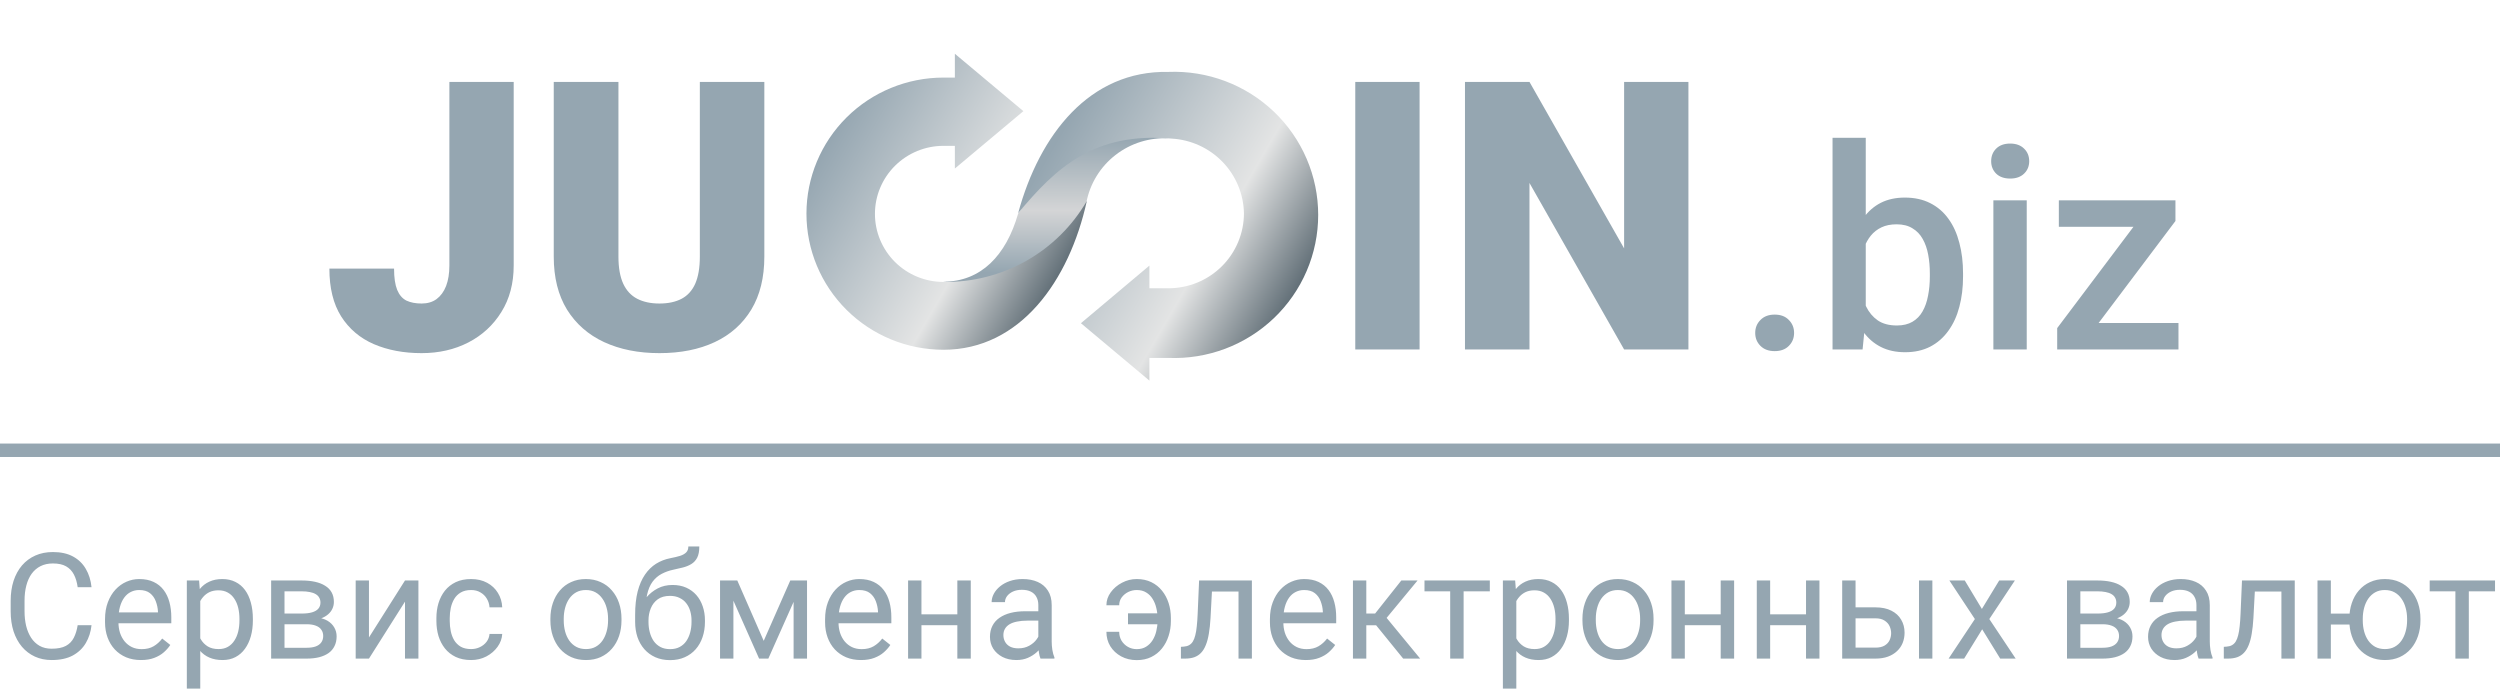 <svg width="186" height="52" viewBox="0 0 186 52" fill="none" xmlns="http://www.w3.org/2000/svg">
<path d="M5.779 46.513H6.81C6.756 47.007 6.615 47.45 6.386 47.84C6.157 48.23 5.833 48.54 5.414 48.769C4.995 48.995 4.472 49.107 3.845 49.107C3.387 49.107 2.97 49.022 2.594 48.85C2.221 48.678 1.901 48.434 1.632 48.119C1.364 47.8 1.156 47.419 1.009 46.975C0.866 46.528 0.794 46.03 0.794 45.482V44.703C0.794 44.155 0.866 43.659 1.009 43.215C1.156 42.768 1.366 42.385 1.638 42.066C1.913 41.747 2.245 41.502 2.631 41.33C3.018 41.158 3.453 41.072 3.937 41.072C4.527 41.072 5.027 41.183 5.435 41.405C5.843 41.627 6.16 41.935 6.386 42.329C6.615 42.719 6.756 43.172 6.81 43.688H5.779C5.729 43.323 5.636 43.009 5.5 42.748C5.363 42.483 5.17 42.279 4.919 42.136C4.669 41.992 4.341 41.921 3.937 41.921C3.589 41.921 3.283 41.987 3.018 42.12C2.757 42.252 2.536 42.44 2.357 42.684C2.182 42.927 2.049 43.219 1.96 43.559C1.87 43.899 1.826 44.277 1.826 44.692V45.482C1.826 45.865 1.865 46.225 1.944 46.562C2.026 46.898 2.15 47.194 2.314 47.448C2.479 47.702 2.689 47.903 2.943 48.049C3.197 48.193 3.498 48.264 3.845 48.264C4.286 48.264 4.637 48.194 4.898 48.055C5.159 47.915 5.356 47.715 5.489 47.453C5.625 47.192 5.722 46.878 5.779 46.513ZM10.484 49.107C10.079 49.107 9.712 49.039 9.383 48.903C9.057 48.764 8.776 48.569 8.54 48.318C8.307 48.067 8.128 47.77 8.002 47.426C7.877 47.083 7.814 46.706 7.814 46.298V46.073C7.814 45.6 7.884 45.179 8.024 44.81C8.164 44.438 8.353 44.123 8.593 43.865C8.833 43.607 9.105 43.412 9.41 43.28C9.714 43.147 10.029 43.081 10.355 43.081C10.77 43.081 11.128 43.153 11.429 43.296C11.734 43.439 11.982 43.64 12.176 43.898C12.369 44.152 12.512 44.453 12.605 44.8C12.699 45.144 12.745 45.52 12.745 45.928V46.373H8.405V45.562H11.752V45.487C11.737 45.23 11.683 44.979 11.59 44.735C11.501 44.492 11.358 44.291 11.161 44.134C10.964 43.976 10.695 43.898 10.355 43.898C10.129 43.898 9.922 43.946 9.732 44.042C9.542 44.136 9.379 44.275 9.243 44.461C9.107 44.648 9.001 44.875 8.926 45.144C8.851 45.412 8.813 45.722 8.813 46.073V46.298C8.813 46.574 8.851 46.834 8.926 47.077C9.005 47.317 9.118 47.528 9.265 47.711C9.415 47.894 9.596 48.037 9.807 48.141C10.022 48.245 10.265 48.296 10.538 48.296C10.889 48.296 11.186 48.225 11.429 48.081C11.673 47.938 11.886 47.747 12.068 47.507L12.67 47.985C12.545 48.175 12.385 48.355 12.192 48.527C11.998 48.699 11.76 48.839 11.477 48.946C11.198 49.054 10.867 49.107 10.484 49.107ZM14.899 44.306V51.234H13.9V43.188H14.813L14.899 44.306ZM18.814 46.046V46.159C18.814 46.581 18.764 46.973 18.664 47.335C18.564 47.693 18.417 48.005 18.224 48.27C18.034 48.535 17.799 48.74 17.52 48.887C17.241 49.034 16.92 49.107 16.559 49.107C16.19 49.107 15.864 49.047 15.581 48.925C15.298 48.803 15.058 48.626 14.861 48.393C14.664 48.16 14.507 47.881 14.389 47.555C14.274 47.229 14.195 46.862 14.152 46.454V45.852C14.195 45.423 14.276 45.038 14.394 44.698C14.512 44.358 14.668 44.068 14.861 43.828C15.058 43.584 15.296 43.4 15.576 43.274C15.855 43.145 16.177 43.081 16.543 43.081C16.908 43.081 17.232 43.153 17.515 43.296C17.797 43.435 18.036 43.636 18.229 43.898C18.422 44.159 18.567 44.472 18.664 44.837C18.764 45.199 18.814 45.602 18.814 46.046ZM17.815 46.159V46.046C17.815 45.756 17.785 45.484 17.724 45.23C17.663 44.972 17.568 44.746 17.439 44.553C17.314 44.356 17.153 44.202 16.956 44.091C16.759 43.976 16.525 43.919 16.252 43.919C16.002 43.919 15.783 43.962 15.597 44.048C15.415 44.134 15.259 44.25 15.13 44.397C15.001 44.54 14.895 44.705 14.813 44.891C14.734 45.074 14.675 45.264 14.636 45.46V46.852C14.707 47.102 14.808 47.339 14.937 47.56C15.065 47.779 15.237 47.956 15.452 48.092C15.667 48.225 15.937 48.291 16.263 48.291C16.532 48.291 16.763 48.236 16.956 48.124C17.153 48.01 17.314 47.854 17.439 47.657C17.568 47.46 17.663 47.235 17.724 46.98C17.785 46.723 17.815 46.449 17.815 46.159ZM22.811 46.443H20.904L20.893 45.648H22.451C22.759 45.648 23.015 45.618 23.219 45.557C23.426 45.496 23.582 45.405 23.686 45.283C23.79 45.161 23.842 45.011 23.842 44.832C23.842 44.692 23.811 44.571 23.75 44.467C23.693 44.359 23.605 44.272 23.487 44.204C23.369 44.132 23.222 44.08 23.047 44.048C22.875 44.012 22.673 43.994 22.44 43.994H21.167V49H20.173V43.188H22.44C22.809 43.188 23.14 43.221 23.434 43.285C23.731 43.35 23.983 43.448 24.191 43.581C24.402 43.709 24.563 43.874 24.674 44.075C24.785 44.275 24.841 44.512 24.841 44.784C24.841 44.959 24.805 45.126 24.733 45.283C24.662 45.441 24.556 45.58 24.416 45.702C24.277 45.824 24.105 45.924 23.901 46.003C23.697 46.078 23.462 46.127 23.197 46.148L22.811 46.443ZM22.811 49H20.544L21.038 48.194H22.811C23.086 48.194 23.315 48.16 23.498 48.092C23.681 48.021 23.817 47.92 23.906 47.791C23.999 47.659 24.046 47.502 24.046 47.319C24.046 47.136 23.999 46.98 23.906 46.852C23.817 46.719 23.681 46.619 23.498 46.551C23.315 46.479 23.086 46.443 22.811 46.443H21.301L21.312 45.648H23.197L23.557 45.949C23.876 45.974 24.146 46.053 24.368 46.185C24.59 46.318 24.759 46.486 24.873 46.69C24.988 46.891 25.045 47.109 25.045 47.346C25.045 47.618 24.993 47.858 24.889 48.065C24.789 48.273 24.642 48.447 24.449 48.586C24.255 48.722 24.021 48.826 23.745 48.898C23.469 48.966 23.158 49 22.811 49ZM27.451 47.426L30.131 43.188H31.13V49H30.131V44.762L27.451 49H26.463V43.188H27.451V47.426ZM35.051 48.291C35.288 48.291 35.506 48.243 35.706 48.146C35.907 48.049 36.072 47.917 36.201 47.748C36.33 47.577 36.403 47.382 36.421 47.163H37.366C37.348 47.507 37.232 47.827 37.017 48.124C36.806 48.418 36.528 48.656 36.185 48.839C35.841 49.018 35.463 49.107 35.051 49.107C34.614 49.107 34.233 49.03 33.907 48.877C33.585 48.722 33.316 48.511 33.102 48.243C32.89 47.974 32.731 47.666 32.623 47.319C32.52 46.968 32.468 46.597 32.468 46.207V45.981C32.468 45.591 32.52 45.222 32.623 44.875C32.731 44.524 32.89 44.214 33.102 43.946C33.316 43.677 33.585 43.466 33.907 43.312C34.233 43.158 34.614 43.081 35.051 43.081C35.506 43.081 35.904 43.174 36.244 43.36C36.584 43.543 36.851 43.794 37.044 44.112C37.241 44.427 37.348 44.785 37.366 45.187H36.421C36.403 44.947 36.335 44.73 36.217 44.537C36.102 44.343 35.945 44.189 35.744 44.075C35.547 43.956 35.316 43.898 35.051 43.898C34.747 43.898 34.491 43.958 34.283 44.08C34.079 44.198 33.916 44.359 33.794 44.563C33.676 44.764 33.59 44.988 33.537 45.235C33.486 45.478 33.461 45.727 33.461 45.981V46.207C33.461 46.461 33.486 46.712 33.537 46.959C33.587 47.206 33.671 47.43 33.789 47.63C33.911 47.831 34.074 47.992 34.278 48.114C34.486 48.232 34.743 48.291 35.051 48.291ZM40.949 46.159V46.035C40.949 45.616 41.01 45.228 41.131 44.87C41.253 44.508 41.428 44.195 41.658 43.93C41.887 43.661 42.164 43.453 42.49 43.307C42.816 43.156 43.181 43.081 43.586 43.081C43.994 43.081 44.361 43.156 44.687 43.307C45.016 43.453 45.296 43.661 45.525 43.93C45.758 44.195 45.935 44.508 46.057 44.87C46.178 45.228 46.239 45.616 46.239 46.035V46.159C46.239 46.578 46.178 46.966 46.057 47.324C45.935 47.682 45.758 47.996 45.525 48.264C45.296 48.529 45.018 48.737 44.692 48.887C44.37 49.034 44.005 49.107 43.597 49.107C43.188 49.107 42.822 49.034 42.496 48.887C42.17 48.737 41.891 48.529 41.658 48.264C41.428 47.996 41.253 47.682 41.131 47.324C41.01 46.966 40.949 46.578 40.949 46.159ZM41.942 46.035V46.159C41.942 46.449 41.976 46.723 42.044 46.98C42.112 47.235 42.215 47.46 42.351 47.657C42.49 47.854 42.664 48.01 42.872 48.124C43.079 48.236 43.321 48.291 43.597 48.291C43.869 48.291 44.107 48.236 44.311 48.124C44.519 48.01 44.691 47.854 44.827 47.657C44.963 47.46 45.065 47.235 45.133 46.98C45.204 46.723 45.24 46.449 45.24 46.159V46.035C45.24 45.749 45.204 45.478 45.133 45.224C45.065 44.966 44.961 44.739 44.821 44.542C44.685 44.342 44.513 44.184 44.306 44.069C44.102 43.955 43.862 43.898 43.586 43.898C43.314 43.898 43.074 43.955 42.866 44.069C42.662 44.184 42.49 44.342 42.351 44.542C42.215 44.739 42.112 44.966 42.044 45.224C41.976 45.478 41.942 45.749 41.942 46.035ZM51.213 40.659H52.029C52.029 41.01 51.976 41.289 51.868 41.497C51.761 41.701 51.614 41.858 51.428 41.969C51.245 42.08 51.037 42.164 50.805 42.222C50.575 42.279 50.337 42.334 50.09 42.388C49.782 42.453 49.496 42.555 49.231 42.694C48.97 42.83 48.744 43.024 48.554 43.274C48.368 43.525 48.23 43.851 48.141 44.252C48.055 44.653 48.031 45.149 48.071 45.74V46.234H47.254V45.74C47.254 45.077 47.317 44.499 47.442 44.005C47.571 43.511 47.752 43.094 47.985 42.753C48.218 42.413 48.493 42.143 48.812 41.942C49.134 41.742 49.489 41.604 49.876 41.529C50.155 41.475 50.395 41.418 50.595 41.357C50.796 41.292 50.948 41.206 51.052 41.099C51.159 40.992 51.213 40.845 51.213 40.659ZM50.037 43.522C50.416 43.522 50.755 43.588 51.052 43.72C51.349 43.853 51.601 44.037 51.809 44.273C52.017 44.51 52.174 44.789 52.282 45.111C52.393 45.43 52.448 45.777 52.448 46.153V46.272C52.448 46.676 52.389 47.052 52.271 47.399C52.156 47.743 51.986 48.044 51.761 48.302C51.539 48.556 51.267 48.755 50.944 48.898C50.626 49.041 50.262 49.113 49.854 49.113C49.446 49.113 49.081 49.041 48.758 48.898C48.44 48.755 48.167 48.556 47.942 48.302C47.716 48.044 47.544 47.743 47.426 47.399C47.312 47.052 47.254 46.676 47.254 46.272V46.153C47.254 46.064 47.27 45.976 47.303 45.89C47.335 45.804 47.374 45.717 47.421 45.627C47.471 45.537 47.516 45.443 47.555 45.342C47.688 45.02 47.868 44.721 48.098 44.445C48.33 44.17 48.608 43.948 48.93 43.779C49.256 43.607 49.625 43.522 50.037 43.522ZM49.843 44.333C49.478 44.333 49.177 44.417 48.941 44.585C48.708 44.753 48.535 44.977 48.42 45.256C48.305 45.532 48.248 45.831 48.248 46.153V46.272C48.248 46.544 48.28 46.801 48.345 47.045C48.409 47.288 48.506 47.505 48.635 47.695C48.767 47.881 48.934 48.028 49.134 48.135C49.338 48.243 49.578 48.296 49.854 48.296C50.13 48.296 50.368 48.243 50.568 48.135C50.769 48.028 50.934 47.881 51.062 47.695C51.191 47.505 51.288 47.288 51.352 47.045C51.417 46.801 51.449 46.544 51.449 46.272V46.153C51.449 45.91 51.417 45.679 51.352 45.46C51.288 45.242 51.19 45.049 51.057 44.88C50.928 44.712 50.762 44.58 50.558 44.483C50.357 44.383 50.119 44.333 49.843 44.333ZM56.82 47.679L58.797 43.188H59.753L57.164 49H56.477L53.898 43.188H54.855L56.82 47.679ZM54.565 43.188V49H53.571V43.188H54.565ZM59.044 49V43.188H60.043V49H59.044ZM64.055 49.107C63.651 49.107 63.283 49.039 62.954 48.903C62.628 48.764 62.347 48.569 62.111 48.318C61.878 48.067 61.699 47.77 61.574 47.426C61.448 47.083 61.386 46.706 61.386 46.298V46.073C61.386 45.6 61.456 45.179 61.595 44.81C61.735 44.438 61.925 44.123 62.165 43.865C62.404 43.607 62.677 43.412 62.981 43.28C63.285 43.147 63.6 43.081 63.926 43.081C64.342 43.081 64.7 43.153 65.001 43.296C65.305 43.439 65.554 43.64 65.747 43.898C65.94 44.152 66.084 44.453 66.177 44.8C66.27 45.144 66.316 45.52 66.316 45.928V46.373H61.977V45.562H65.323V45.487C65.308 45.23 65.255 44.979 65.162 44.735C65.072 44.492 64.929 44.291 64.732 44.134C64.535 43.976 64.266 43.898 63.926 43.898C63.701 43.898 63.493 43.946 63.303 44.042C63.113 44.136 62.95 44.275 62.815 44.461C62.678 44.648 62.573 44.875 62.498 45.144C62.422 45.412 62.385 45.722 62.385 46.073V46.298C62.385 46.574 62.422 46.834 62.498 47.077C62.576 47.317 62.689 47.528 62.836 47.711C62.986 47.894 63.167 48.037 63.378 48.141C63.593 48.245 63.837 48.296 64.109 48.296C64.46 48.296 64.757 48.225 65.001 48.081C65.244 47.938 65.457 47.747 65.64 47.507L66.241 47.985C66.116 48.175 65.957 48.355 65.763 48.527C65.57 48.699 65.332 48.839 65.049 48.946C64.769 49.054 64.438 49.107 64.055 49.107ZM71.419 45.708V46.513H68.347V45.708H71.419ZM68.556 43.188V49H67.562V43.188H68.556ZM72.225 43.188V49H71.226V43.188H72.225ZM77.252 48.006V45.015C77.252 44.785 77.205 44.587 77.112 44.419C77.023 44.247 76.887 44.114 76.704 44.021C76.522 43.928 76.296 43.881 76.027 43.881C75.777 43.881 75.556 43.924 75.367 44.01C75.18 44.096 75.034 44.209 74.926 44.349C74.822 44.488 74.77 44.639 74.77 44.8H73.777C73.777 44.592 73.831 44.386 73.938 44.182C74.045 43.978 74.199 43.794 74.4 43.629C74.604 43.461 74.847 43.328 75.13 43.231C75.417 43.131 75.736 43.081 76.086 43.081C76.509 43.081 76.881 43.153 77.204 43.296C77.529 43.439 77.784 43.656 77.966 43.946C78.153 44.232 78.246 44.592 78.246 45.025V47.732C78.246 47.926 78.262 48.132 78.294 48.35C78.33 48.569 78.382 48.757 78.45 48.914V49H77.413C77.363 48.885 77.324 48.733 77.295 48.544C77.266 48.35 77.252 48.171 77.252 48.006ZM77.424 45.477L77.435 46.175H76.43C76.147 46.175 75.895 46.198 75.673 46.245C75.451 46.288 75.265 46.354 75.114 46.443C74.964 46.533 74.849 46.646 74.77 46.782C74.692 46.914 74.652 47.07 74.652 47.249C74.652 47.432 74.694 47.598 74.776 47.748C74.858 47.899 74.982 48.019 75.147 48.108C75.315 48.194 75.521 48.237 75.764 48.237C76.069 48.237 76.337 48.173 76.57 48.044C76.803 47.915 76.987 47.758 77.123 47.571C77.263 47.385 77.338 47.204 77.349 47.029L77.773 47.507C77.748 47.657 77.68 47.824 77.569 48.006C77.458 48.189 77.309 48.364 77.123 48.533C76.94 48.697 76.722 48.835 76.468 48.946C76.217 49.054 75.934 49.107 75.619 49.107C75.225 49.107 74.88 49.03 74.582 48.877C74.289 48.722 74.06 48.517 73.895 48.259C73.734 47.997 73.653 47.706 73.653 47.383C73.653 47.072 73.714 46.798 73.836 46.562C73.958 46.322 74.133 46.123 74.362 45.965C74.591 45.804 74.867 45.682 75.189 45.6C75.512 45.518 75.872 45.477 76.269 45.477H77.424ZM84.573 43.898C84.354 43.898 84.145 43.946 83.944 44.042C83.747 44.139 83.585 44.273 83.456 44.445C83.33 44.614 83.268 44.809 83.268 45.031H82.317C82.317 44.683 82.424 44.363 82.639 44.069C82.854 43.772 83.133 43.534 83.477 43.355C83.821 43.172 84.186 43.081 84.573 43.081C84.981 43.081 85.343 43.158 85.658 43.312C85.973 43.466 86.238 43.677 86.453 43.946C86.671 44.214 86.836 44.524 86.947 44.875C87.058 45.222 87.113 45.591 87.113 45.981V46.207C87.113 46.597 87.056 46.968 86.941 47.319C86.83 47.666 86.666 47.976 86.447 48.248C86.232 48.517 85.967 48.728 85.652 48.882C85.341 49.036 84.983 49.113 84.578 49.113C84.145 49.113 83.756 49.02 83.413 48.834C83.072 48.647 82.804 48.397 82.607 48.081C82.414 47.763 82.317 47.405 82.317 47.007H83.268C83.268 47.247 83.325 47.466 83.439 47.663C83.558 47.856 83.715 48.01 83.912 48.124C84.109 48.239 84.331 48.296 84.578 48.296C84.847 48.296 85.078 48.236 85.271 48.114C85.468 47.992 85.629 47.831 85.754 47.63C85.88 47.43 85.971 47.206 86.028 46.959C86.089 46.708 86.12 46.458 86.12 46.207V45.981C86.12 45.727 86.089 45.477 86.028 45.23C85.971 44.982 85.88 44.759 85.754 44.558C85.633 44.358 85.473 44.198 85.276 44.08C85.083 43.958 84.849 43.898 84.573 43.898ZM86.603 45.632V46.443H83.923V45.632H86.603ZM92.264 43.188V44.01H89.455V43.188H92.264ZM93.14 43.188V49H92.146V43.188H93.14ZM89.213 43.188H90.212L90.062 45.992C90.037 46.425 89.996 46.809 89.939 47.142C89.885 47.471 89.81 47.754 89.713 47.99C89.62 48.227 89.502 48.42 89.358 48.57C89.219 48.717 89.05 48.826 88.853 48.898C88.657 48.966 88.429 49 88.171 49H87.86V48.124L88.075 48.108C88.229 48.098 88.359 48.062 88.467 48.001C88.578 47.94 88.671 47.851 88.746 47.732C88.821 47.611 88.882 47.455 88.929 47.265C88.979 47.075 89.016 46.85 89.041 46.588C89.07 46.327 89.092 46.023 89.106 45.675L89.213 43.188ZM97.152 49.107C96.747 49.107 96.38 49.039 96.051 48.903C95.725 48.764 95.444 48.569 95.207 48.318C94.975 48.067 94.796 47.77 94.67 47.426C94.545 47.083 94.482 46.706 94.482 46.298V46.073C94.482 45.6 94.552 45.179 94.692 44.81C94.832 44.438 95.021 44.123 95.261 43.865C95.501 43.607 95.773 43.412 96.078 43.28C96.382 43.147 96.697 43.081 97.023 43.081C97.438 43.081 97.796 43.153 98.097 43.296C98.401 43.439 98.65 43.64 98.844 43.898C99.037 44.152 99.18 44.453 99.273 44.8C99.367 45.144 99.413 45.52 99.413 45.928V46.373H95.073V45.562H98.419V45.487C98.405 45.23 98.351 44.979 98.258 44.735C98.169 44.492 98.026 44.291 97.829 44.134C97.632 43.976 97.363 43.898 97.023 43.898C96.797 43.898 96.59 43.946 96.4 44.042C96.21 44.136 96.047 44.275 95.911 44.461C95.775 44.648 95.669 44.875 95.594 45.144C95.519 45.412 95.481 45.722 95.481 46.073V46.298C95.481 46.574 95.519 46.834 95.594 47.077C95.673 47.317 95.786 47.528 95.933 47.711C96.083 47.894 96.264 48.037 96.475 48.141C96.69 48.245 96.933 48.296 97.206 48.296C97.556 48.296 97.854 48.225 98.097 48.081C98.341 47.938 98.554 47.747 98.736 47.507L99.338 47.985C99.213 48.175 99.053 48.355 98.86 48.527C98.666 48.699 98.428 48.839 98.145 48.946C97.866 49.054 97.535 49.107 97.152 49.107ZM101.653 43.188V49H100.659V43.188H101.653ZM105.466 43.188L102.711 46.519H101.32L101.169 45.648H102.308L104.258 43.188H105.466ZM104.397 49L102.26 46.368L102.899 45.648L105.66 49H104.397ZM108.893 43.188V49H107.894V43.188H108.893ZM110.843 43.188V43.994H105.982V43.188H110.843ZM112.814 44.306V51.234H111.815V43.188H112.728L112.814 44.306ZM116.729 46.046V46.159C116.729 46.581 116.679 46.973 116.579 47.335C116.479 47.693 116.332 48.005 116.139 48.27C115.949 48.535 115.714 48.74 115.435 48.887C115.156 49.034 114.835 49.107 114.474 49.107C114.105 49.107 113.779 49.047 113.496 48.925C113.213 48.803 112.973 48.626 112.776 48.393C112.579 48.16 112.422 47.881 112.304 47.555C112.189 47.229 112.11 46.862 112.067 46.454V45.852C112.11 45.423 112.191 45.038 112.309 44.698C112.427 44.358 112.583 44.068 112.776 43.828C112.973 43.584 113.211 43.4 113.491 43.274C113.77 43.145 114.092 43.081 114.458 43.081C114.823 43.081 115.147 43.153 115.43 43.296C115.713 43.435 115.951 43.636 116.144 43.898C116.337 44.159 116.482 44.472 116.579 44.837C116.679 45.199 116.729 45.602 116.729 46.046ZM115.73 46.159V46.046C115.73 45.756 115.7 45.484 115.639 45.23C115.578 44.972 115.483 44.746 115.354 44.553C115.229 44.356 115.068 44.202 114.871 44.091C114.674 43.976 114.44 43.919 114.167 43.919C113.917 43.919 113.698 43.962 113.512 44.048C113.33 44.134 113.174 44.25 113.045 44.397C112.916 44.54 112.81 44.705 112.728 44.891C112.649 45.074 112.59 45.264 112.551 45.46V46.852C112.622 47.102 112.723 47.339 112.852 47.56C112.98 47.779 113.152 47.956 113.367 48.092C113.582 48.225 113.852 48.291 114.178 48.291C114.447 48.291 114.678 48.236 114.871 48.124C115.068 48.01 115.229 47.854 115.354 47.657C115.483 47.46 115.578 47.235 115.639 46.98C115.7 46.723 115.73 46.449 115.73 46.159ZM117.734 46.159V46.035C117.734 45.616 117.795 45.228 117.917 44.87C118.038 44.508 118.214 44.195 118.443 43.93C118.672 43.661 118.95 43.453 119.275 43.307C119.601 43.156 119.966 43.081 120.371 43.081C120.779 43.081 121.146 43.156 121.472 43.307C121.802 43.453 122.081 43.661 122.31 43.93C122.543 44.195 122.72 44.508 122.842 44.87C122.964 45.228 123.024 45.616 123.024 46.035V46.159C123.024 46.578 122.964 46.966 122.842 47.324C122.72 47.682 122.543 47.996 122.31 48.264C122.081 48.529 121.803 48.737 121.478 48.887C121.155 49.034 120.79 49.107 120.382 49.107C119.974 49.107 119.607 49.034 119.281 48.887C118.955 48.737 118.676 48.529 118.443 48.264C118.214 47.996 118.038 47.682 117.917 47.324C117.795 46.966 117.734 46.578 117.734 46.159ZM118.728 46.035V46.159C118.728 46.449 118.762 46.723 118.83 46.98C118.898 47.235 119 47.46 119.136 47.657C119.275 47.854 119.449 48.01 119.657 48.124C119.864 48.236 120.106 48.291 120.382 48.291C120.654 48.291 120.892 48.236 121.096 48.124C121.304 48.01 121.476 47.854 121.612 47.657C121.748 47.46 121.85 47.235 121.918 46.98C121.99 46.723 122.025 46.449 122.025 46.159V46.035C122.025 45.749 121.99 45.478 121.918 45.224C121.85 44.966 121.746 44.739 121.606 44.542C121.47 44.342 121.299 44.184 121.091 44.069C120.887 43.955 120.647 43.898 120.371 43.898C120.099 43.898 119.859 43.955 119.651 44.069C119.447 44.184 119.275 44.342 119.136 44.542C119 44.739 118.898 44.966 118.83 45.224C118.762 45.478 118.728 45.749 118.728 46.035ZM128.213 45.708V46.513H125.141V45.708H128.213ZM125.35 43.188V49H124.356V43.188H125.35ZM129.019 43.188V49H128.02V43.188H129.019ZM134.562 45.708V46.513H131.489V45.708H134.562ZM131.699 43.188V49H130.705V43.188H131.699ZM135.367 43.188V49H134.368V43.188H135.367ZM137.784 45.187H139.53C139.999 45.187 140.395 45.269 140.717 45.434C141.039 45.595 141.283 45.819 141.447 46.105C141.616 46.388 141.7 46.71 141.7 47.072C141.7 47.34 141.653 47.593 141.56 47.829C141.467 48.062 141.327 48.266 141.141 48.441C140.958 48.617 140.731 48.755 140.459 48.855C140.19 48.952 139.881 49 139.53 49H137.059V43.188H138.053V48.184H139.53C139.816 48.184 140.045 48.132 140.217 48.028C140.389 47.924 140.513 47.79 140.588 47.625C140.663 47.46 140.701 47.288 140.701 47.109C140.701 46.934 140.663 46.762 140.588 46.594C140.513 46.425 140.389 46.286 140.217 46.175C140.045 46.06 139.816 46.003 139.53 46.003H137.784V45.187ZM143.768 43.188V49H142.774V43.188H143.768ZM146.179 43.188L147.452 45.305L148.741 43.188H149.907L148.005 46.057L149.966 49H148.816L147.474 46.819L146.131 49H144.976L146.931 46.057L145.035 43.188H146.179ZM156.422 46.443H154.515L154.504 45.648H156.062C156.37 45.648 156.626 45.618 156.83 45.557C157.038 45.496 157.194 45.405 157.297 45.283C157.401 45.161 157.453 45.011 157.453 44.832C157.453 44.692 157.423 44.571 157.362 44.467C157.305 44.359 157.217 44.272 157.099 44.204C156.98 44.132 156.834 44.08 156.658 44.048C156.486 44.012 156.284 43.994 156.051 43.994H154.778V49H153.785V43.188H156.051C156.42 43.188 156.751 43.221 157.045 43.285C157.342 43.35 157.595 43.448 157.802 43.581C158.014 43.709 158.175 43.874 158.286 44.075C158.397 44.275 158.452 44.512 158.452 44.784C158.452 44.959 158.416 45.126 158.345 45.283C158.273 45.441 158.167 45.58 158.028 45.702C157.888 45.824 157.716 45.924 157.512 46.003C157.308 46.078 157.074 46.127 156.809 46.148L156.422 46.443ZM156.422 49H154.155L154.649 48.194H156.422C156.698 48.194 156.927 48.16 157.109 48.092C157.292 48.021 157.428 47.92 157.518 47.791C157.611 47.659 157.657 47.502 157.657 47.319C157.657 47.136 157.611 46.98 157.518 46.852C157.428 46.719 157.292 46.619 157.109 46.551C156.927 46.479 156.698 46.443 156.422 46.443H154.913L154.923 45.648H156.809L157.168 45.949C157.487 45.974 157.757 46.053 157.979 46.185C158.201 46.318 158.37 46.486 158.484 46.69C158.599 46.891 158.656 47.109 158.656 47.346C158.656 47.618 158.604 47.858 158.5 48.065C158.4 48.273 158.253 48.447 158.06 48.586C157.867 48.722 157.632 48.826 157.356 48.898C157.081 48.966 156.769 49 156.422 49ZM163.415 48.006V45.015C163.415 44.785 163.368 44.587 163.275 44.419C163.186 44.247 163.05 44.114 162.867 44.021C162.685 43.928 162.459 43.881 162.19 43.881C161.94 43.881 161.72 43.924 161.53 44.01C161.344 44.096 161.197 44.209 161.089 44.349C160.986 44.488 160.934 44.639 160.934 44.8H159.94C159.94 44.592 159.994 44.386 160.101 44.182C160.208 43.978 160.362 43.794 160.563 43.629C160.767 43.461 161.011 43.328 161.293 43.231C161.58 43.131 161.899 43.081 162.25 43.081C162.672 43.081 163.044 43.153 163.367 43.296C163.693 43.439 163.947 43.656 164.129 43.946C164.316 44.232 164.409 44.592 164.409 45.025V47.732C164.409 47.926 164.425 48.132 164.457 48.35C164.493 48.569 164.545 48.757 164.613 48.914V49H163.576C163.526 48.885 163.487 48.733 163.458 48.544C163.429 48.35 163.415 48.171 163.415 48.006ZM163.587 45.477L163.598 46.175H162.593C162.31 46.175 162.058 46.198 161.836 46.245C161.614 46.288 161.428 46.354 161.277 46.443C161.127 46.533 161.012 46.646 160.934 46.782C160.855 46.914 160.815 47.07 160.815 47.249C160.815 47.432 160.857 47.598 160.939 47.748C161.021 47.899 161.145 48.019 161.31 48.108C161.478 48.194 161.684 48.237 161.927 48.237C162.232 48.237 162.5 48.173 162.733 48.044C162.966 47.915 163.15 47.758 163.286 47.571C163.426 47.385 163.501 47.204 163.512 47.029L163.936 47.507C163.911 47.657 163.843 47.824 163.732 48.006C163.621 48.189 163.472 48.364 163.286 48.533C163.104 48.697 162.885 48.835 162.631 48.946C162.38 49.054 162.097 49.107 161.782 49.107C161.388 49.107 161.043 49.03 160.746 48.877C160.452 48.722 160.223 48.517 160.058 48.259C159.897 47.997 159.816 47.706 159.816 47.383C159.816 47.072 159.877 46.798 159.999 46.562C160.121 46.322 160.296 46.123 160.525 45.965C160.755 45.804 161.03 45.682 161.353 45.6C161.675 45.518 162.035 45.477 162.432 45.477H163.587ZM169.855 43.188V44.01H167.046V43.188H169.855ZM170.73 43.188V49H169.737V43.188H170.73ZM166.804 43.188H167.803L167.653 45.992C167.628 46.425 167.587 46.809 167.529 47.142C167.476 47.471 167.4 47.754 167.304 47.99C167.211 48.227 167.092 48.42 166.949 48.57C166.81 48.717 166.641 48.826 166.444 48.898C166.247 48.966 166.02 49 165.762 49H165.451V48.124L165.666 48.108C165.819 48.098 165.95 48.062 166.058 48.001C166.169 47.94 166.262 47.851 166.337 47.732C166.412 47.611 166.473 47.455 166.52 47.265C166.57 47.075 166.607 46.85 166.632 46.588C166.661 46.327 166.682 46.023 166.697 45.675L166.804 43.188ZM175.64 45.654V46.465H172.551V45.654H175.64ZM173.416 43.188V49H172.422V43.188H173.416ZM174.791 46.159V46.035C174.791 45.616 174.852 45.228 174.974 44.87C175.095 44.508 175.271 44.195 175.5 43.93C175.733 43.661 176.01 43.453 176.333 43.307C176.658 43.156 177.024 43.081 177.428 43.081C177.84 43.081 178.209 43.156 178.535 43.307C178.861 43.453 179.138 43.661 179.367 43.93C179.6 44.195 179.777 44.508 179.899 44.87C180.021 45.228 180.082 45.616 180.082 46.035V46.159C180.082 46.578 180.021 46.966 179.899 47.324C179.777 47.682 179.602 47.996 179.373 48.264C179.143 48.529 178.866 48.737 178.54 48.887C178.214 49.034 177.847 49.107 177.439 49.107C177.031 49.107 176.664 49.034 176.338 48.887C176.012 48.737 175.733 48.529 175.5 48.264C175.271 47.996 175.095 47.682 174.974 47.324C174.852 46.966 174.791 46.578 174.791 46.159ZM175.79 46.035V46.159C175.79 46.449 175.824 46.723 175.892 46.98C175.96 47.235 176.062 47.46 176.198 47.657C176.338 47.854 176.51 48.01 176.714 48.124C176.922 48.236 177.163 48.291 177.439 48.291C177.715 48.291 177.955 48.236 178.159 48.124C178.366 48.01 178.538 47.854 178.674 47.657C178.81 47.46 178.912 47.235 178.98 46.98C179.052 46.723 179.088 46.449 179.088 46.159V46.035C179.088 45.749 179.052 45.478 178.98 45.224C178.912 44.966 178.809 44.739 178.669 44.542C178.533 44.342 178.361 44.184 178.153 44.069C177.946 43.955 177.704 43.898 177.428 43.898C177.156 43.898 176.918 43.955 176.714 44.069C176.51 44.184 176.338 44.342 176.198 44.542C176.062 44.739 175.96 44.966 175.892 45.224C175.824 45.478 175.79 45.749 175.79 46.035ZM183.68 43.188V49H182.681V43.188H183.68ZM185.63 43.188V43.994H180.769V43.188H185.63Z" fill="#95A6B1"/>
<rect y="33" width="186" height="1" fill="#95A6B1"/>
<path d="M86.96 10.294C85.531 10.216 84.123 10.655 82.995 11.53C81.867 12.405 81.097 13.657 80.828 15.053C79.899 17.022 78.371 18.651 76.46 19.711C74.549 20.771 72.351 21.207 70.176 20.959C72.979 20.959 74.848 19.019 75.748 15.897C78.347 12.016 81.626 9.603 86.96 10.294Z" fill="url(#paint0_linear_1032_74246)"/>
<path d="M71.042 5.772H70.193C67.49 5.772 64.897 6.839 62.985 8.737C61.074 10.636 60 13.212 60 15.897C60 18.582 61.074 21.158 62.985 23.056C64.897 24.955 67.49 26.022 70.193 26.022C75.918 26.022 79.553 20.875 80.861 14.952C79.786 16.81 78.229 18.349 76.353 19.408C74.477 20.467 72.35 21.009 70.193 20.976C68.841 20.976 67.545 20.443 66.589 19.494C65.633 18.544 65.096 17.256 65.096 15.914C65.096 14.571 65.633 13.284 66.589 12.334C67.545 11.385 68.841 10.851 70.193 10.851H71.042V12.539L76.139 8.269L71.042 4V5.772Z" fill="url(#paint1_linear_1032_74246)"/>
<path d="M75.748 15.863C78.551 12.488 81.405 9.805 87.164 10.311C88.601 10.392 89.954 11.008 90.953 12.038C91.951 13.068 92.522 14.434 92.549 15.863C92.549 17.344 91.957 18.765 90.903 19.813C89.848 20.86 88.418 21.449 86.926 21.449H85.516V19.761L80.42 24.047L85.516 28.317V26.629H86.926C88.369 26.686 89.808 26.453 91.158 25.945C92.507 25.436 93.74 24.661 94.781 23.667C95.821 22.674 96.65 21.482 97.215 20.162C97.781 18.843 98.073 17.424 98.073 15.99C98.073 14.556 97.781 13.136 97.215 11.817C96.65 10.498 95.821 9.305 94.781 8.312C93.74 7.318 92.507 6.544 91.158 6.035C89.808 5.526 88.369 5.293 86.926 5.35C81.082 5.232 77.345 9.991 75.748 15.863Z" fill="url(#paint2_linear_1032_74246)"/>
<path d="M33.434 19.752V6.094H38.219V19.752C38.219 21.083 37.913 22.236 37.303 23.211C36.701 24.186 35.881 24.943 34.842 25.48C33.812 26.009 32.654 26.273 31.369 26.273C30.038 26.273 28.854 26.05 27.814 25.604C26.785 25.157 25.973 24.469 25.381 23.539C24.797 22.609 24.506 21.424 24.506 19.984H29.318C29.318 20.659 29.396 21.188 29.551 21.57C29.706 21.944 29.934 22.208 30.234 22.363C30.544 22.509 30.922 22.582 31.369 22.582C31.807 22.582 32.176 22.473 32.477 22.254C32.786 22.026 33.023 21.703 33.188 21.283C33.352 20.855 33.434 20.344 33.434 19.752ZM52.068 6.094H56.867V19.096C56.867 20.645 56.544 21.958 55.897 23.033C55.249 24.1 54.342 24.906 53.176 25.453C52.009 26 50.637 26.273 49.06 26.273C47.502 26.273 46.13 26 44.945 25.453C43.77 24.906 42.849 24.1 42.184 23.033C41.527 21.958 41.199 20.645 41.199 19.096V6.094H46.012V19.096C46.012 19.916 46.13 20.586 46.367 21.105C46.604 21.616 46.95 21.99 47.406 22.227C47.862 22.463 48.413 22.582 49.06 22.582C49.717 22.582 50.268 22.463 50.715 22.227C51.161 21.99 51.499 21.616 51.727 21.105C51.954 20.586 52.068 19.916 52.068 19.096V6.094Z" fill="#95A6B1"/>
<path d="M105.617 6.094V26H100.832V6.094H105.617ZM125.619 6.094V26H120.834L113.793 13.613V26H108.994V6.094H113.793L120.834 18.48V6.094H125.619Z" fill="#95A6B1"/>
<path d="M130.588 24.77C130.588 24.387 130.718 24.065 130.978 23.806C131.238 23.539 131.59 23.406 132.034 23.406C132.485 23.406 132.837 23.539 133.09 23.806C133.35 24.065 133.48 24.387 133.48 24.77C133.48 25.152 133.35 25.474 133.09 25.733C132.837 25.993 132.485 26.123 132.034 26.123C131.59 26.123 131.238 25.993 130.978 25.733C130.718 25.474 130.588 25.152 130.588 24.77ZM136.341 10.25H138.812V23.631L138.576 26H136.341V10.25ZM146.051 20.35V20.565C146.051 21.386 145.959 22.141 145.774 22.831C145.597 23.515 145.323 24.11 144.954 24.616C144.592 25.122 144.141 25.515 143.601 25.795C143.067 26.068 142.449 26.205 141.745 26.205C141.054 26.205 140.453 26.075 139.94 25.815C139.427 25.556 138.997 25.186 138.648 24.708C138.306 24.23 138.029 23.659 137.817 22.996C137.605 22.332 137.455 21.601 137.366 20.801V20.114C137.455 19.308 137.605 18.576 137.817 17.92C138.029 17.257 138.306 16.686 138.648 16.207C138.997 15.722 139.424 15.35 139.93 15.09C140.442 14.83 141.041 14.7 141.724 14.7C142.435 14.7 143.061 14.837 143.601 15.11C144.147 15.384 144.602 15.773 144.964 16.279C145.327 16.778 145.597 17.373 145.774 18.064C145.959 18.754 146.051 19.516 146.051 20.35ZM143.58 20.565V20.35C143.58 19.851 143.539 19.383 143.457 18.945C143.375 18.501 143.238 18.111 143.047 17.776C142.862 17.441 142.609 17.178 142.288 16.987C141.974 16.789 141.581 16.689 141.109 16.689C140.671 16.689 140.295 16.765 139.981 16.915C139.667 17.065 139.403 17.27 139.191 17.53C138.979 17.79 138.812 18.091 138.689 18.433C138.573 18.774 138.494 19.144 138.453 19.54V21.396C138.515 21.909 138.645 22.38 138.843 22.811C139.048 23.235 139.335 23.577 139.704 23.836C140.073 24.089 140.548 24.216 141.129 24.216C141.587 24.216 141.974 24.123 142.288 23.939C142.603 23.754 142.852 23.498 143.037 23.17C143.228 22.835 143.365 22.445 143.447 22.001C143.536 21.557 143.58 21.078 143.58 20.565ZM150.789 14.905V26H148.307V14.905H150.789ZM148.143 11.993C148.143 11.617 148.266 11.306 148.512 11.06C148.765 10.807 149.114 10.681 149.558 10.681C149.996 10.681 150.341 10.807 150.594 11.06C150.847 11.306 150.973 11.617 150.973 11.993C150.973 12.362 150.847 12.67 150.594 12.916C150.341 13.162 149.996 13.285 149.558 13.285C149.114 13.285 148.765 13.162 148.512 12.916C148.266 12.67 148.143 12.362 148.143 11.993ZM162.078 24.031V26H153.813V24.031H162.078ZM161.853 16.443L154.654 26H153.055V24.411L160.212 14.905H161.853V16.443ZM160.899 14.905V16.874H153.178V14.905H160.899Z" fill="#95A6B1"/>
<defs>
<linearGradient id="paint0_linear_1032_74246" x1="78.568" y1="20.926" x2="78.568" y2="10.176" gradientUnits="userSpaceOnUse">
<stop offset="0.06" stop-color="#95A6B1"/>
<stop offset="0.49" stop-color="#D4D5D6"/>
<stop offset="1" stop-color="#95A6B1"/>
</linearGradient>
<linearGradient id="paint1_linear_1032_74246" x1="61.546" y1="10.564" x2="78.697" y2="20.535" gradientUnits="userSpaceOnUse">
<stop stop-color="#95A6B1"/>
<stop offset="0.66" stop-color="#E3E4E4"/>
<stop offset="1" stop-color="#647179"/>
</linearGradient>
<linearGradient id="paint2_linear_1032_74246" x1="77.823" y1="11.825" x2="95.937" y2="22.35" gradientUnits="userSpaceOnUse">
<stop stop-color="#95A6B1"/>
<stop offset="0.66" stop-color="#E3E4E4"/>
<stop offset="1" stop-color="#647179"/>
</linearGradient>
</defs>
</svg>
